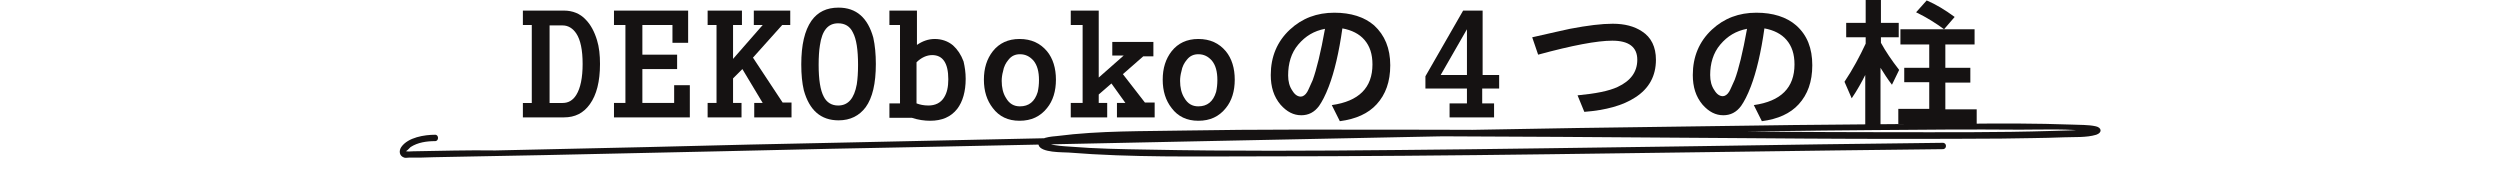 <?xml version="1.0" encoding="utf-8"?>
<!-- Generator: Adobe Illustrator 27.0.0, SVG Export Plug-In . SVG Version: 6.00 Build 0)  -->
<svg version="1.1" id="レイヤー_1" xmlns="http://www.w3.org/2000/svg" xmlns:xlink="http://www.w3.org/1999/xlink" x="0px"
	 y="0px" viewBox="0 0 590 40" style="enable-background:new 0 0 590 40;" xml:space="preserve">
<style type="text/css">
	.st0{fill:#151212;}
</style>
<g>
	<g>
		<path class="st0" d="M141.6,15.1c0,4.1-0.8,7.3-2.4,9.5c-1.5,2.1-3.5,3.1-6.1,3.1h-9.7v-3.4h2.1V5.9h-2.1V2.5h9.7
			c2,0,3.8,0.7,5.1,2.1c1.2,1.2,2.1,2.9,2.7,4.9C141.4,11.1,141.6,13,141.6,15.1z M137.5,15.1c0-3.3-0.5-5.7-1.5-7.2
			c-0.8-1.2-1.9-1.9-3.2-1.9h-3.1v18.3h3.1c1.3,0,2.4-0.6,3.2-1.9C137,20.8,137.5,18.3,137.5,15.1z"/>
		<path class="st0" d="M162.8,27.7h-17.9v-3.4h2.7V5.9h-2.7V2.5h17.5v7.6h-3.7V5.9h-7.1v7h8.2v3.4h-8.2v8h7.5v-4.2h3.7V27.7z"/>
		<path class="st0" d="M186.8,27.7H178v-3.4h2l-4.8-8l-2.2,2.2v5.8h2v3.4h-8v-3.4h2.1V5.9H167V2.5h8.1v3.4H173v8l7-8h-2.1V2.5h8.6
			v3.4h-1.9l-6.9,7.7l7,10.6h2.1C186.8,24.2,186.8,27.7,186.8,27.7z"/>
		<path class="st0" d="M206.7,15.1c0,4.6-0.8,8-2.4,10.2c-1.5,2-3.6,3.1-6.4,3.1c-4.2,0-6.9-2.4-8.2-7.1c-0.4-1.7-0.6-3.7-0.6-6.1
			c0-4.6,0.8-8,2.4-10.3c1.5-2.1,3.6-3.1,6.4-3.1c4.2,0,6.9,2.4,8.2,7.1C206.5,10.7,206.7,12.8,206.7,15.1z M202.5,15.3
			c0-3.6-0.4-6.1-1.2-7.6c-0.7-1.5-1.9-2.2-3.5-2.2c-2.4,0-3.8,1.7-4.3,5.2c-0.2,1.2-0.3,2.8-0.3,4.6c0,3.5,0.4,6,1.2,7.5
			c0.7,1.4,1.9,2.1,3.4,2.1c2.4,0,3.8-1.7,4.4-5C202.4,18.6,202.5,17.1,202.5,15.3z"/>
		<path class="st0" d="M227.9,18.6c0,3-0.7,5.4-2,7.1c-1.5,1.9-3.6,2.8-6.4,2.8c-1.3,0-2.8-0.2-4.3-0.7h-5.3v-3.4h2.5V5.9h-2.5V2.5
			h6.5v8.1c1.3-0.9,2.7-1.4,4.2-1.4c1.6,0,3.1,0.5,4.3,1.5c1.1,1,1.9,2.2,2.5,3.8C227.7,15.8,227.9,17.1,227.9,18.6z M223.8,18.7
			c0-3.8-1.3-5.7-3.8-5.7c-1.3,0-2.6,0.6-3.7,1.7v9.7c0.8,0.3,1.7,0.5,2.8,0.5c1.6,0,2.9-0.6,3.7-1.9
			C223.5,21.9,223.8,20.5,223.8,18.7z"/>
		<path class="st0" d="M249.2,18.8c0,2.7-0.7,5-2.1,6.7c-1.6,2-3.7,3-6.5,3c-2.7,0-4.8-1-6.3-3c-1.4-1.8-2.1-4-2.1-6.7
			s0.7-4.9,2.1-6.7c1.5-1.9,3.6-2.9,6.3-2.9c2.8,0,4.9,1,6.5,2.9C248.5,13.8,249.2,16.1,249.2,18.8z M245.2,18.9
			c0-2-0.4-3.5-1.3-4.6c-0.9-1-1.9-1.5-3.2-1.5c-1.1,0-2,0.4-2.7,1.3c-0.6,0.7-1.1,1.6-1.3,2.8c-0.2,0.7-0.3,1.5-0.3,2.2
			c0,1.5,0.3,2.9,1,4c0.8,1.4,1.9,2,3.3,2c2.1,0,3.5-1.1,4.2-3.4C245.1,20.8,245.2,19.9,245.2,18.9z"/>
		<path class="st0" d="M272.5,27.7h-8.9v-3.4h2l-3.3-4.6l-3,2.6v2h2v3.4h-8.6v-3.4h2.8V5.9h-2.8V2.5h6.6v15.8l5.9-5.2h-2.7V9.9h9.7
			v3.4h-2.4l-4.8,4.2l5.2,6.7h2.3V27.7z"/>
		<path class="st0" d="M291.4,18.8c0,2.7-0.7,5-2.1,6.7c-1.6,2-3.7,3-6.5,3c-2.7,0-4.8-1-6.3-3c-1.4-1.8-2.1-4-2.1-6.7
			s0.7-4.9,2.1-6.7c1.5-1.9,3.6-2.9,6.3-2.9c2.8,0,4.9,1,6.5,2.9C290.7,13.8,291.4,16.1,291.4,18.8z M287.3,18.9
			c0-2-0.4-3.5-1.3-4.6c-0.9-1-1.9-1.5-3.2-1.5c-1.1,0-2,0.4-2.7,1.3c-0.6,0.7-1.1,1.6-1.3,2.8c-0.2,0.7-0.3,1.5-0.3,2.2
			c0,1.5,0.3,2.9,1,4c0.8,1.4,1.9,2,3.3,2c2.1,0,3.5-1.1,4.2-3.4C287.2,20.8,287.3,19.9,287.3,18.9z"/>
		<path class="st0" d="M328.1,15.4c0,3.9-1.1,6.9-3.2,9.2c-2,2.2-4.9,3.5-8.7,4l-1.9-3.8c6.4-0.9,9.6-4.1,9.6-9.6
			c0-2.4-0.6-4.3-1.9-5.8c-1.2-1.4-3-2.3-5.2-2.7c-0.8,5.7-1.9,10.3-3.2,13.7c-0.8,2.1-1.6,3.6-2.3,4.6c-1.1,1.5-2.5,2.2-4.2,2.2
			c-1.8,0-3.4-0.8-4.9-2.5c-1.6-1.9-2.3-4.2-2.3-7c0-4.3,1.5-7.9,4.5-10.7c2.9-2.7,6.4-4,10.5-4c3.9,0,7.1,1,9.4,3
			C326.8,8.3,328.1,11.4,328.1,15.4z M312.7,6.8c-2.6,0.5-4.6,1.7-6.3,3.7c-1.7,2-2.4,4.5-2.4,7.3c0,1.4,0.3,2.6,1,3.6
			c0.6,1,1.3,1.4,2,1.4c0.5,0,1.1-0.4,1.5-1.1c0.3-0.5,0.7-1.5,1.3-2.8C310.7,16.4,311.7,12.4,312.7,6.8z"/>
		<path class="st0" d="M353.7,20.9h-3.9v3.5h2.8v3.3h-10.5v-3.3h4.1v-3.5h-9.8V18l8.9-15.5h4.6v15.2h3.9v3.2H353.7z M346.2,17.7V6.9
			L340,17.7H346.2z"/>
		<path class="st0" d="M390.8,14.1c0,3.8-1.6,6.8-4.9,8.9c-2.9,1.9-6.9,3-12,3.4l-1.6-3.9c4.2-0.4,7.4-1,9.5-2
			c3-1.4,4.6-3.5,4.6-6.4c0-3-2-4.5-5.9-4.5c-3.6,0-9.4,1.1-17.5,3.3l-1.4-4.1c4.5-1,7.4-1.7,8.9-2c4.2-0.8,7.5-1.2,10.1-1.2
			c2.8,0,5.1,0.6,6.9,1.8C389.7,8.8,390.8,11.1,390.8,14.1z"/>
		<path class="st0" d="M427.7,15.4c0,3.9-1.1,6.9-3.2,9.2c-2,2.2-4.9,3.5-8.7,4l-1.9-3.8c6.4-0.9,9.6-4.1,9.6-9.6
			c0-2.4-0.6-4.3-1.9-5.8c-1.2-1.4-3-2.3-5.2-2.7c-0.8,5.7-1.9,10.3-3.2,13.7c-0.8,2.1-1.6,3.6-2.3,4.6c-1.1,1.5-2.5,2.2-4.2,2.2
			c-1.8,0-3.4-0.8-4.9-2.5c-1.6-1.9-2.3-4.2-2.3-7c0-4.3,1.5-7.9,4.5-10.7c2.9-2.7,6.4-4,10.5-4c3.9,0,7.1,1,9.4,3
			C426.5,8.3,427.7,11.4,427.7,15.4z M412.3,6.8c-2.6,0.5-4.6,1.7-6.3,3.7s-2.4,4.5-2.4,7.2c0,1.4,0.3,2.6,1,3.6
			c0.6,1,1.3,1.4,2,1.4c0.5,0,1.1-0.4,1.5-1.1c0.3-0.5,0.7-1.5,1.3-2.8C410.3,16.4,411.3,12.4,412.3,6.8z"/>
		<path class="st0" d="M440.3,17.5c-0.9,1.8-2,3.8-3.3,5.7l-1.7-3.9c2-3,3.6-6,5-9V8.8h-4.6V5.4h4.6V0h3.6v5.4h4.2v3.4h-4.2v1.3
			c1.1,2,2.5,4.1,4.3,6.4l-1.7,3.5c-1-1.3-1.9-2.7-2.7-4v14.3h-3.6V17.5H440.3z M466.5,29.3H448v-3.6h7.3v-6.3h-5.9V16h5.9v-5.5
			h-6.8V6.9H466v3.6h-6.9V16h5.9v3.5h-5.9v6.3h7.4V29.3z M461.3,4l-2.5,2.9c-1.9-1.4-4.1-2.8-6.6-4l2.5-2.8C456.8,1,459,2.3,461.3,4
			z"/>
	</g>
	<g>
		<g>
			<path class="st0" d="M102.7,31.8c-2.5,0-6.4,0.6-8,2.9c-0.6,0.9-0.5,2.1,0.7,2.5c0.3,0.1,0.8,0,1.1,0c2,0,4,0,5.9-0.1
				c8.7-0.2,17.4-0.3,26.2-0.5c13.8-0.3,27.7-0.6,41.5-0.9c17.3-0.4,34.6-0.8,51.9-1.1c19.3-0.4,38.5-0.8,57.8-1.2
				c19.7-0.4,39.3-0.8,59-1.2c18.6-0.3,37.2-0.7,55.8-0.9c15.8-0.2,31.6-0.5,47.4-0.6c11.6-0.1,23.1-0.2,34.7-0.1
				c5.7,0,11.6-0.3,17.2,0.5c-0.2,0,0.4,0.1,0.5,0.1c0.4-0.1-0.1,0.2-0.1-0.2c0-0.1,0.1-1,0.2-0.8c0,0,0.1,0-0.1,0
				c-0.3,0-0.7,0.2-1,0.2c-2.7,0.4-6.1,0.4-9.1,0.5c-12.9,0.4-25.8,0.3-38.7,0.3c-18.4,0-36.8-0.2-55.2-0.3
				c-19.8-0.1-39.6-0.3-59.4-0.3c-17,0-34.1-0.1-51.1,0.2c-10.1,0.2-20.3,0-30.4,1.3c-1,0.1-4.9,0.3-4.4,2.1
				c0.5,1.9,5.8,1.7,7.1,1.8c14.9,1.2,30,0.9,45,0.9c22.8,0,45.6-0.2,68.4-0.5c22.5-0.3,45-0.6,67.5-0.9c8.5-0.1,16.9-0.2,25.4-0.3
				c1,0,1-1.5,0-1.5c-19.4,0.2-38.8,0.5-58.2,0.8c-23.5,0.3-46.9,0.7-70.4,0.9c-19.7,0.2-39.5,0.3-59.2-0.1
				c-6.1-0.1-12.1-0.2-18.2-0.7c-1.6-0.1-3.2-0.2-4.8-0.6c-0.3-0.1-1.1-0.3-1.1-0.3c-0.3,0,0-0.2,0,0c0,0,0.1,0.7,0,0.6
				c0,0,0.3-0.1,0.5-0.2c0.4-0.1,0.9-0.2,1.3-0.3c1.3-0.2,2.6-0.4,4-0.5c4.6-0.4,9.2-0.6,13.8-0.7c14.9-0.5,29.8-0.5,44.7-0.5
				c19.1,0,38.3,0.1,57.4,0.2c19.3,0.1,38.6,0.3,57.9,0.4c15.4,0.1,30.8,0.1,46.1,0c4.9-0.1,9.9-0.1,14.8-0.3
				c2.4-0.1,5.3,0.1,7.6-0.6c1.5-0.5,1.3-1.7-0.1-2c-1.8-0.4-3.8-0.3-5.6-0.4c-8.4-0.3-16.8-0.3-25.2-0.2c-13.5,0-26.9,0.2-40.4,0.3
				c-17,0.2-33.9,0.5-50.9,0.7c-19,0.3-38.1,0.7-57.1,1c-19.6,0.4-39.1,0.8-58.7,1.2c-18.6,0.4-37.1,0.8-55.7,1.2
				c-16,0.3-32.1,0.7-48.1,1.1c-12,0.3-24,0.5-36,0.8c-6.5-0.1-12.9,0.1-19.4,0.2c-0.5,0-1.1,0.1-1.6,0c-0.1,0-0.3,0-0.3,0
				c0.2,0.2,1.1-0.8,1.3-1c1.7-1.1,3.8-1.4,5.8-1.4C103.6,33.3,103.6,31.8,102.7,31.8L102.7,31.8z"/>
		</g>
	</g>
</g>
</svg>
